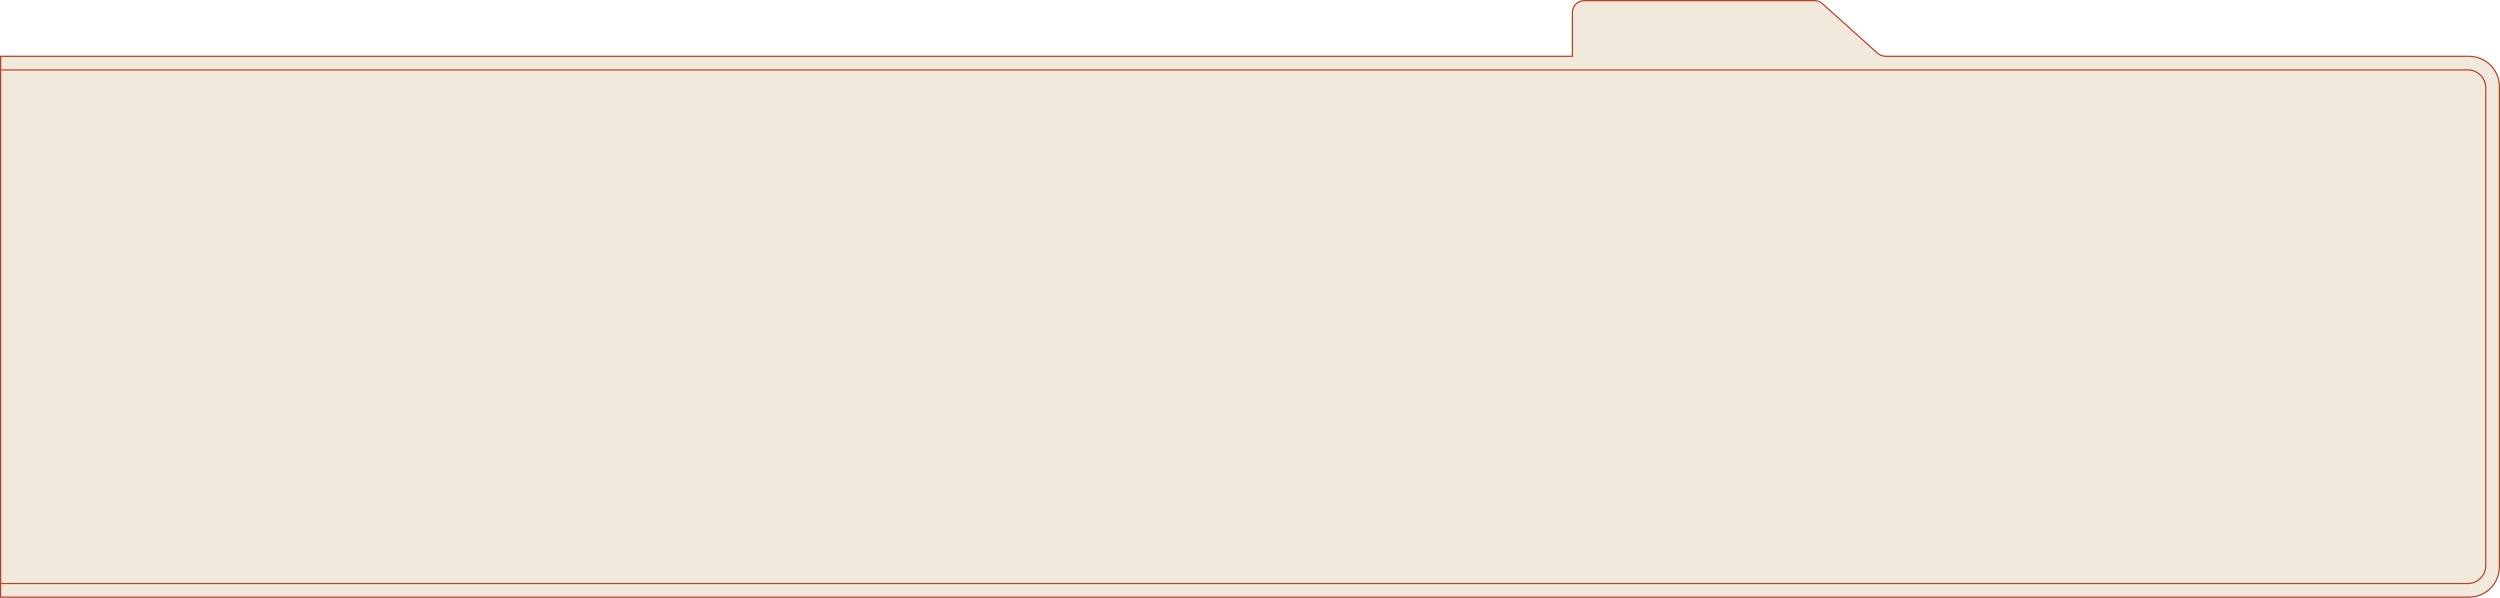 <?xml version="1.0" encoding="UTF-8"?> <svg xmlns="http://www.w3.org/2000/svg" width="2020" height="483" viewBox="0 0 2020 483" fill="none"> <path d="M1995 482.5H0.5V45.5H1010H1270H1270.5V45V44.234V10C1270.5 4.753 1274.75 0.5 1280 0.5H1466.16C1468.51 0.5 1470.77 1.369 1472.52 2.939L1516.81 42.805C1518.74 44.54 1521.24 45.5 1523.84 45.5H1995C2008.53 45.5 2019.5 56.469 2019.5 70V458C2019.5 471.531 2008.53 482.5 1995 482.5Z" fill="#F1E9DB" stroke="#B64327"></path> <path d="M0.5 56.5H1994C2002.01 56.5 2008.5 62.992 2008.5 71V457C2008.5 465.008 2002.01 471.5 1994 471.5H0.5V56.5Z" fill="#F1E9DB" stroke="#B64327"></path> </svg> 